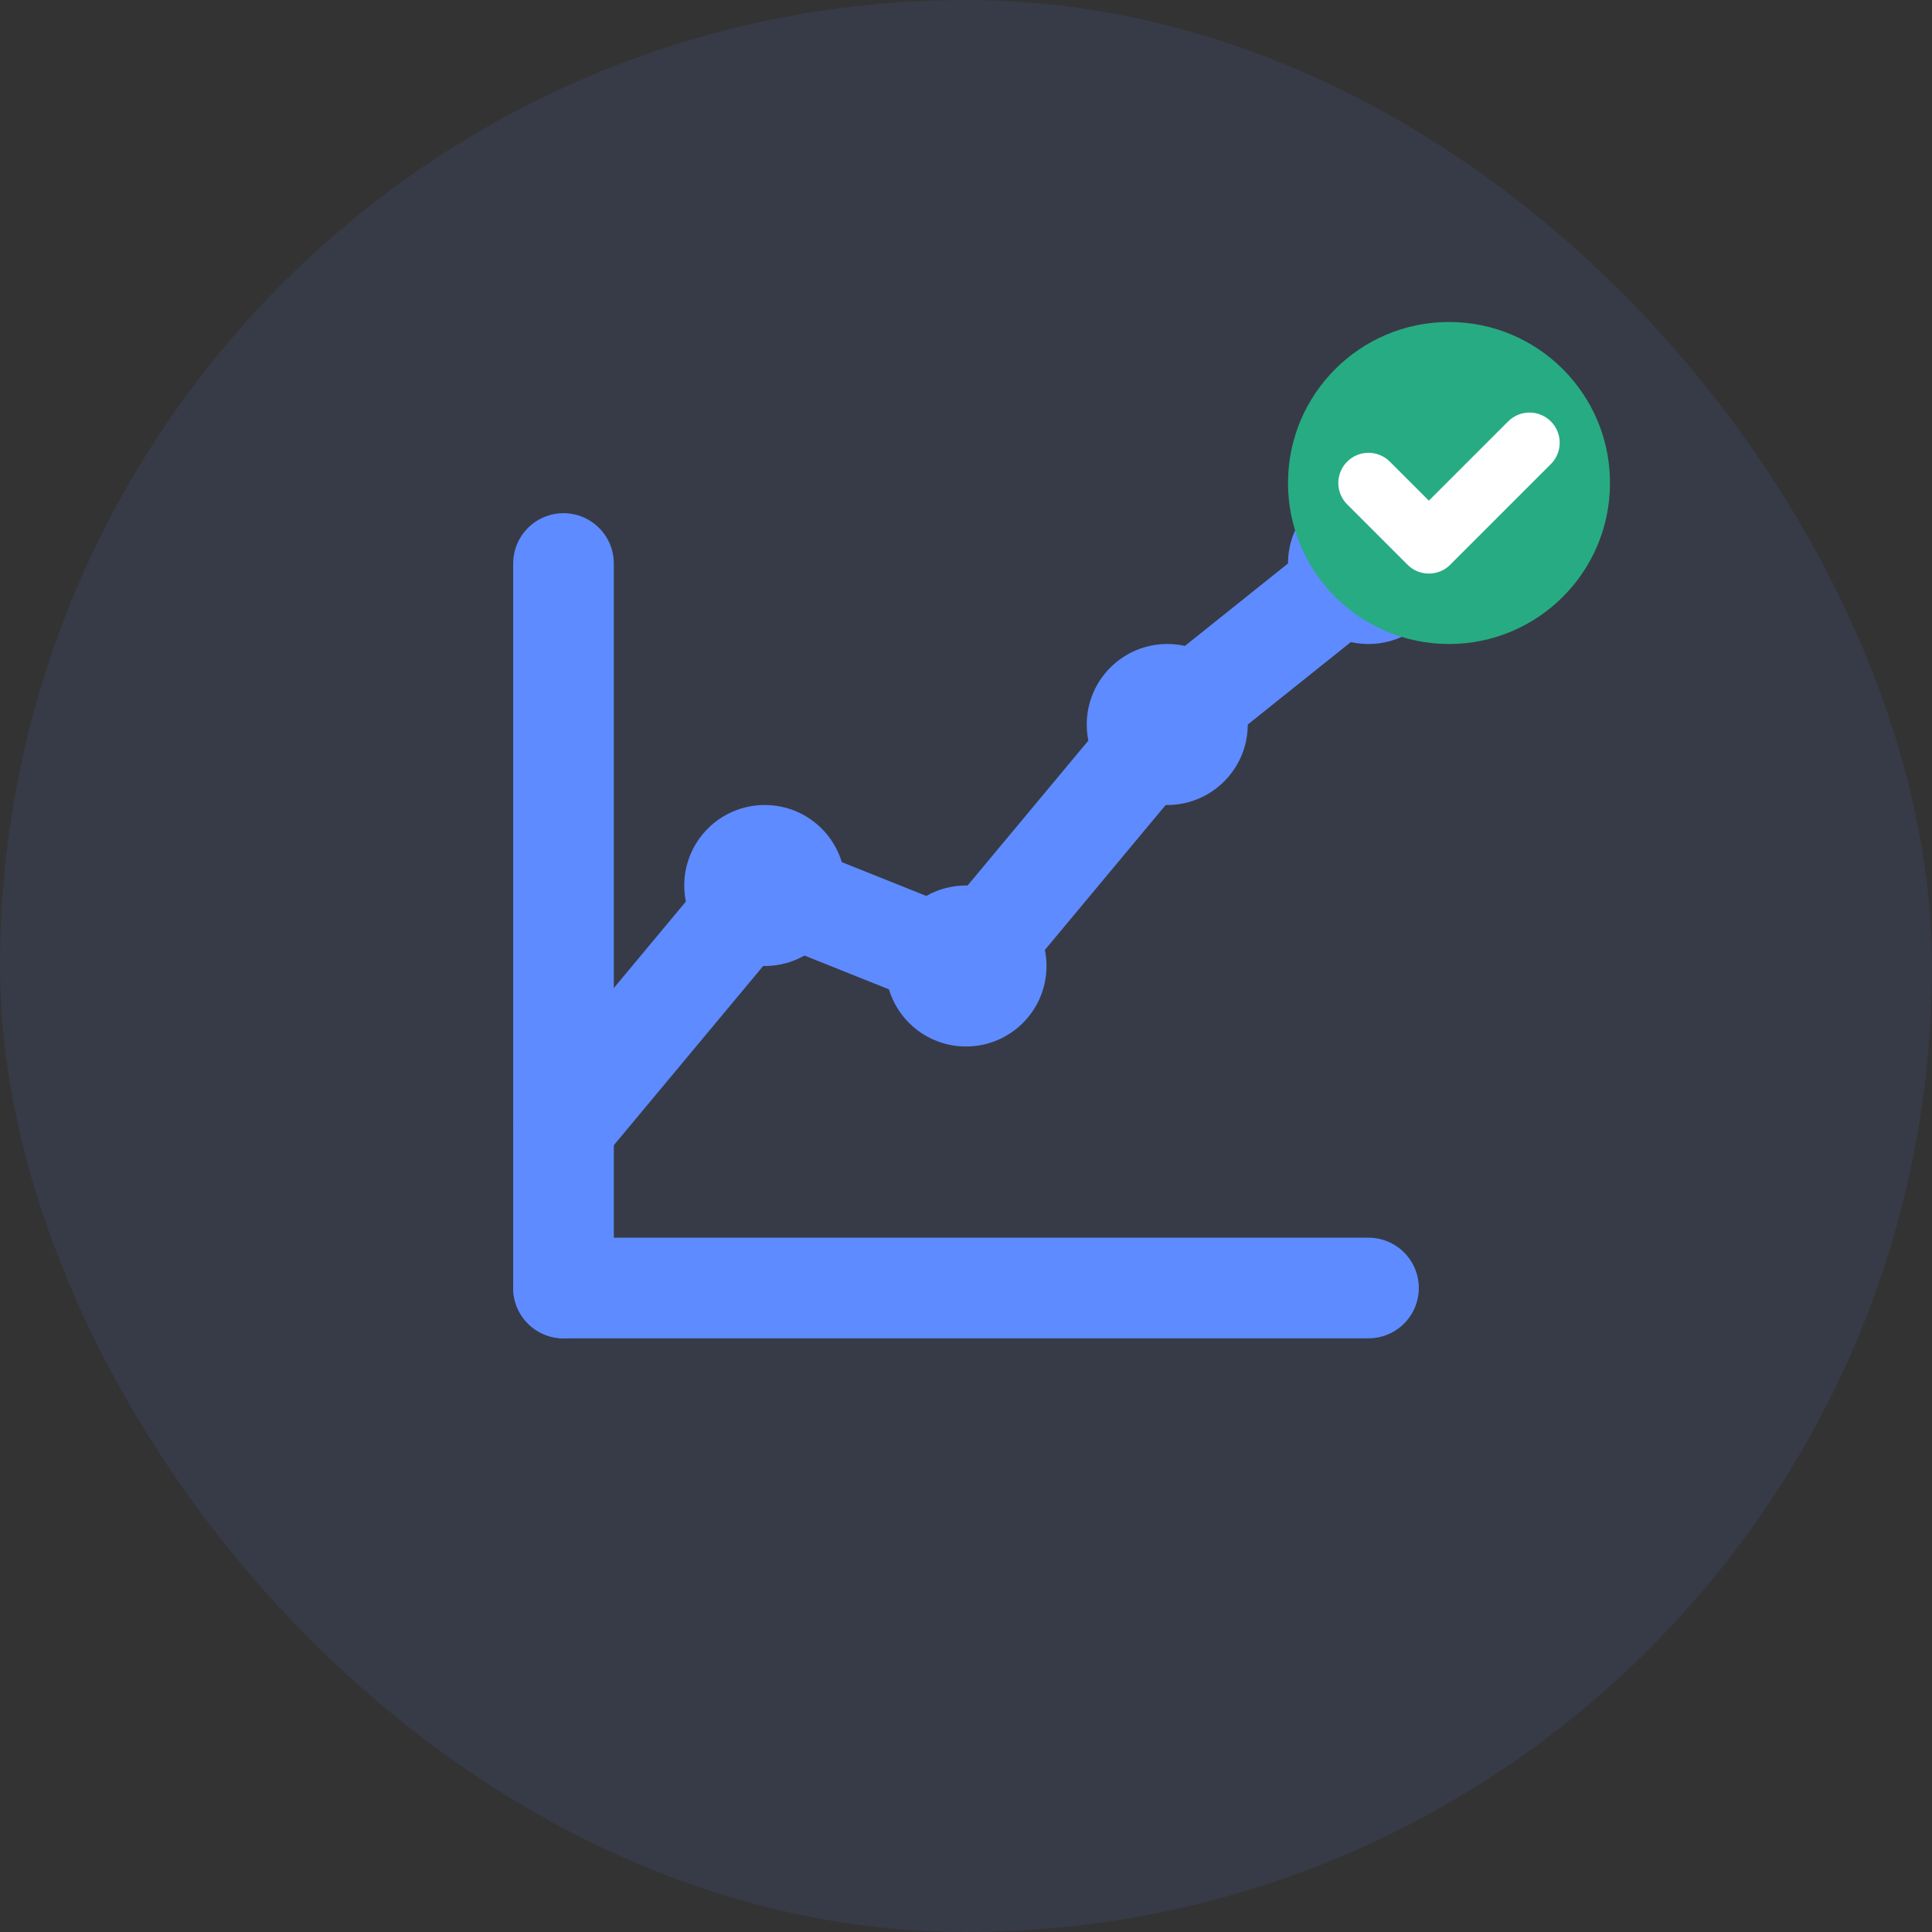 <?xml version="1.0" encoding="UTF-8"?>
<svg width="48" height="48" viewBox="0 0 48 48" fill="none" xmlns="http://www.w3.org/2000/svg">
  <rect x="0" y="0" width="48" height="48" fill="#333333" stroke="none"/>
  <rect width="48" height="48" rx="24" fill="#5E8BFF" opacity="0.1"/>
  
  <!-- Efficiency/Optimization Graph -->
  <path d="M14 32H34" stroke="#5E8BFF" stroke-width="2.5" stroke-linecap="round"/>
  <path d="M14 14V32" stroke="#5E8BFF" stroke-width="2.5" stroke-linecap="round"/>
  
  <!-- Upward Trending Line -->
  <path d="M14 28L19 22L24 24L29 18L34 14" stroke="#5E8BFF" stroke-width="2.5" stroke-linecap="round" stroke-linejoin="round"/>
  
  <!-- Data Points -->
  <circle cx="19" cy="22" r="2" fill="#5E8BFF"/>
  <circle cx="24" cy="24" r="2" fill="#5E8BFF"/>
  <circle cx="29" cy="18" r="2" fill="#5E8BFF"/>
  <circle cx="34" cy="14" r="2" fill="#5E8BFF"/>
  
  <!-- Checkmark -->
  <circle cx="36" cy="12" r="4" fill="#27AB83"/>
  <path d="M34 12L35.5 13.5L38 11" stroke="white" stroke-width="1.5" stroke-linecap="round" stroke-linejoin="round"/>
</svg> 